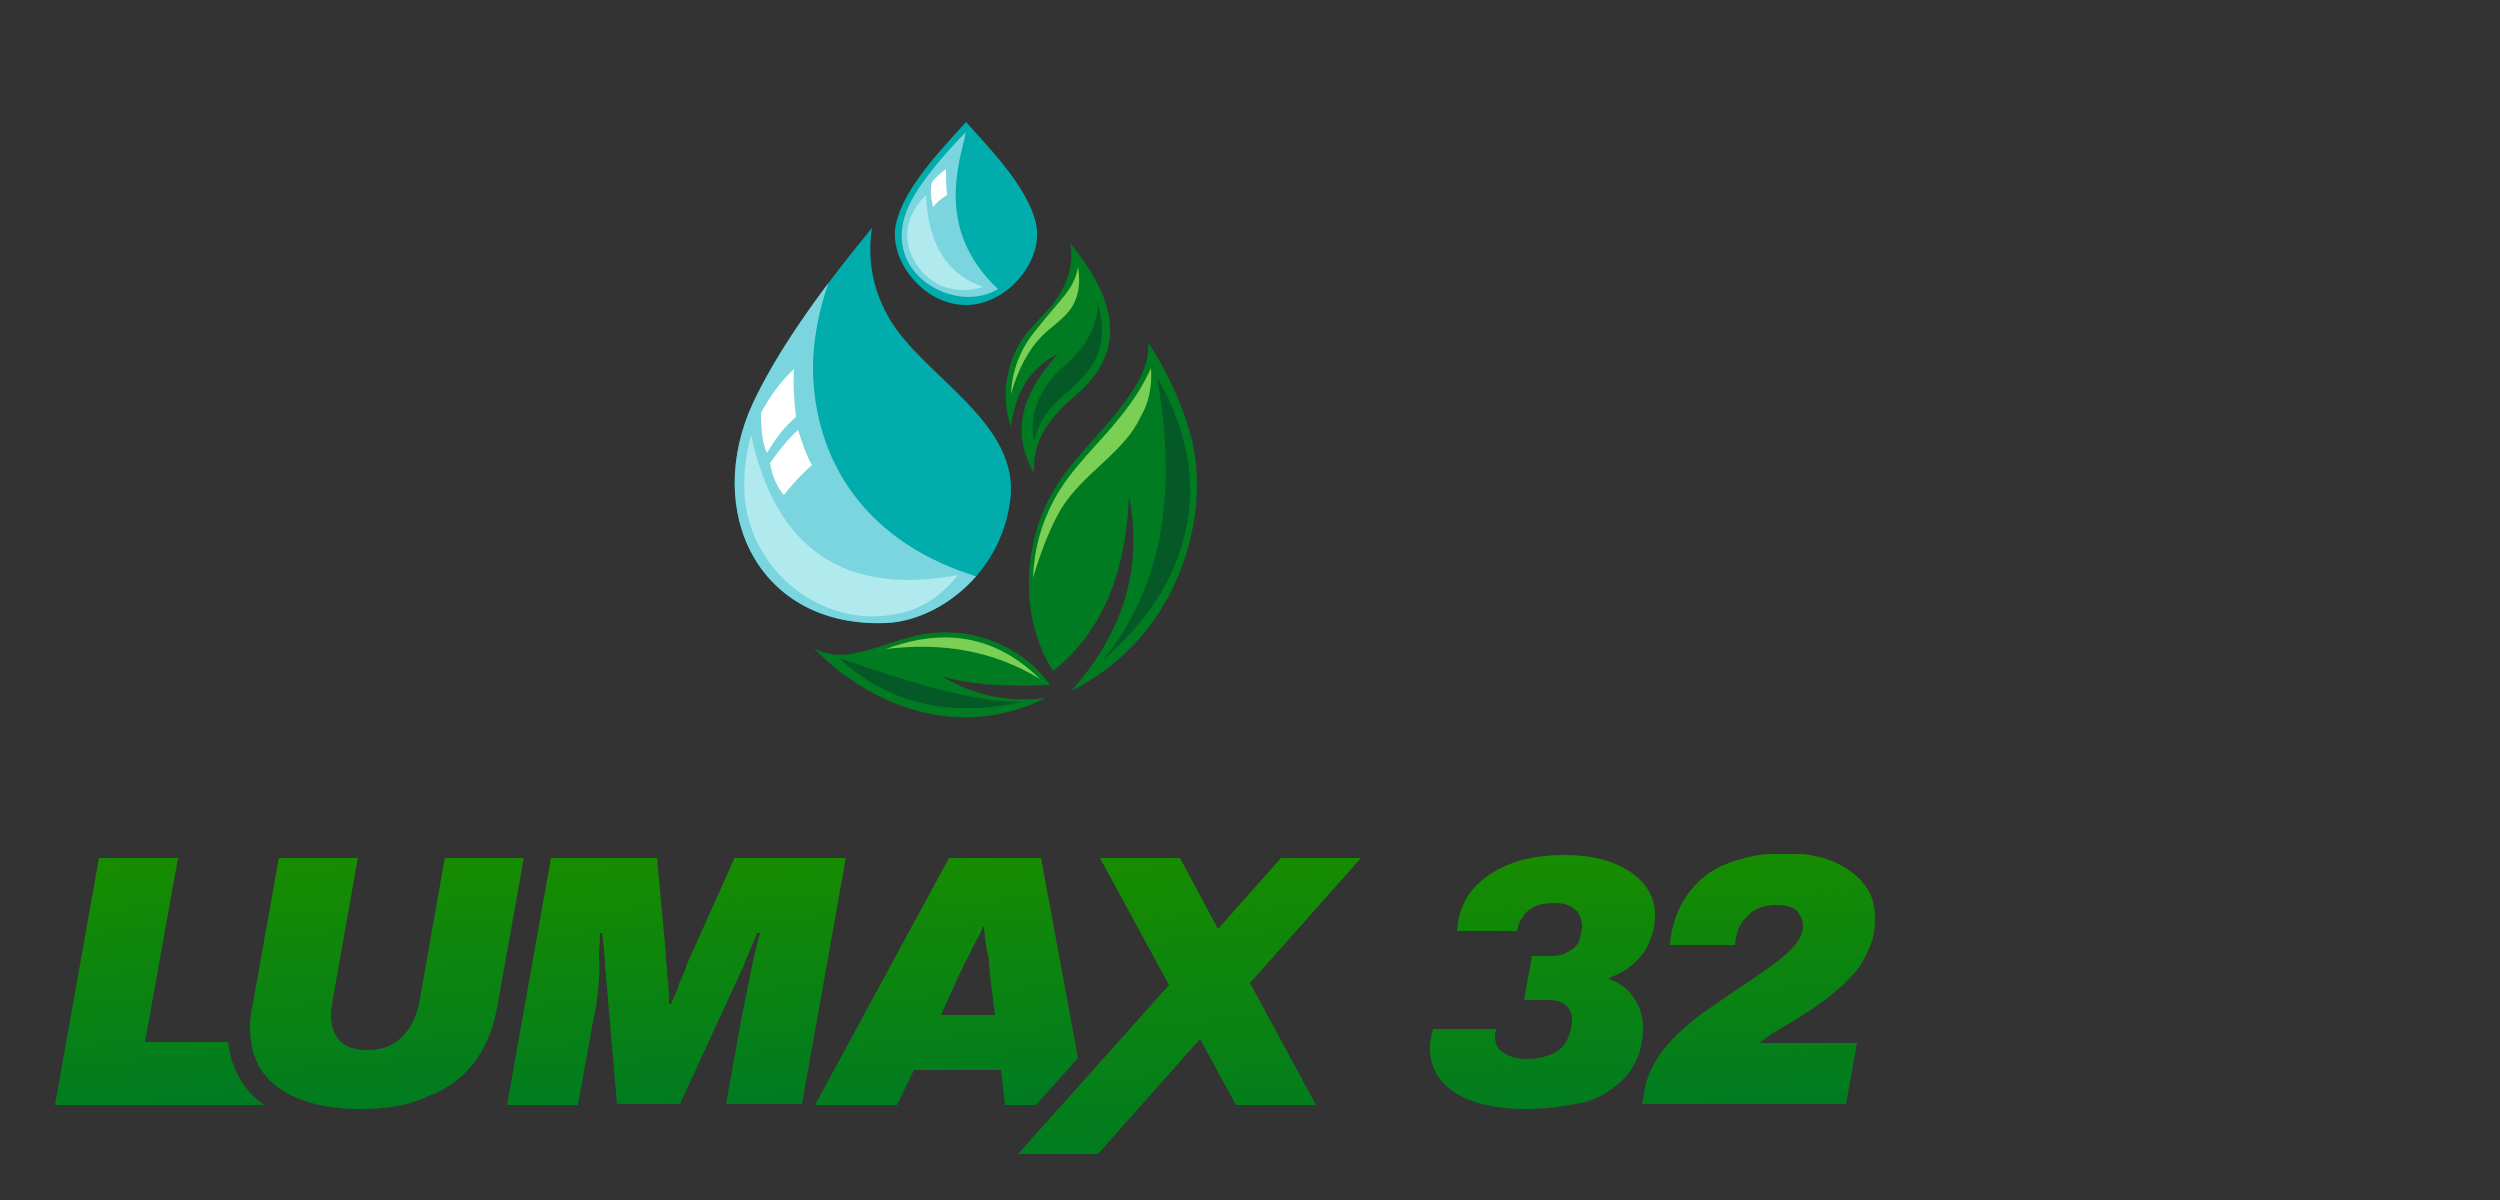 <?xml version="1.0" encoding="utf-8"?>
<!-- Generator: Adobe Illustrator 27.9.5, SVG Export Plug-In . SVG Version: 9.03 Build 54986)  -->
<svg version="1.1" id="Camada_1" xmlns="http://www.w3.org/2000/svg" xmlns:xlink="http://www.w3.org/1999/xlink" x="0px" y="0px"
	 viewBox="0 0 250 120" style="enable-background:new 0 0 250 120;" xml:space="preserve">
<rect x="0" y="0" width="250" height="120" fill="#333333" stroke="none"/>
<style type="text/css">
	
		.st0{clip-path:url(#SVGID_00000063613666104968912670000011000225830195536293_);fill:url(#SVGID_00000165933130107431517050000015645270517522758068_);}
	
		.st1{clip-path:url(#SVGID_00000168824975213691479650000018441569164065368510_);fill:url(#SVGID_00000173860948532169449760000015708940778268195205_);}
	
		.st2{clip-path:url(#SVGID_00000002357058307365209470000013260598808758554514_);fill:url(#SVGID_00000037694210822508899520000013441385084662182587_);}
	
		.st3{clip-path:url(#SVGID_00000152236538958453441080000001693055356628278939_);fill:url(#SVGID_00000163760606033804335900000013612993233477477258_);}
	
		.st4{clip-path:url(#SVGID_00000099627995947499897790000011950671029514946237_);fill:url(#SVGID_00000035527892794851564160000011764130101430398139_);}
	
		.st5{clip-path:url(#SVGID_00000139977254839902807920000012096648671930308488_);fill:url(#SVGID_00000000930422708485623730000008670726626223347614_);}
	.st6{fill-rule:evenodd;clip-rule:evenodd;fill:#007B21;}
	.st7{fill-rule:evenodd;clip-rule:evenodd;fill:#00ACAC;}
	
		.st8{clip-path:url(#SVGID_00000183228275319987658140000014617323743534706333_);fill-rule:evenodd;clip-rule:evenodd;fill:#7BD5DE;}
	.st9{fill-rule:evenodd;clip-rule:evenodd;fill:#7AD055;}
	.st10{fill-rule:evenodd;clip-rule:evenodd;fill:#FFFFFF;}
	.st11{fill-rule:evenodd;clip-rule:evenodd;fill:#055926;}
	.st12{fill-rule:evenodd;clip-rule:evenodd;fill:#B0EAEE;}
	.st13{fill-rule:evenodd;clip-rule:evenodd;fill:#7BD5DE;}
</style>
<g>
	<defs>
		<path id="SVGID_1_" d="M5.5,110.5l4.4-24.7h7.9l-3.3,18.4h8.3c0.3,2.5,1.4,4.7,3.6,6.3H5.5z"/>
	</defs>
	<clipPath id="SVGID_00000114044050674016369850000018444391414518028711_">
		<use xlink:href="#SVGID_1_"  style="overflow:visible;"/>
	</clipPath>
	
		<linearGradient id="SVGID_00000136381876466854351790000018039834512635431817_" gradientUnits="userSpaceOnUse" x1="17.371" y1="110.416" x2="14.631" y2="85.896">
		<stop  offset="0" style="stop-color:#007B21"/>
		<stop  offset="1" style="stop-color:#178C00"/>
	</linearGradient>
	
		<rect x="5.5" y="85.8" style="clip-path:url(#SVGID_00000114044050674016369850000018444391414518028711_);fill:url(#SVGID_00000136381876466854351790000018039834512635431817_);" width="21" height="24.7"/>
</g>
<g>
	<defs>
		<path id="SVGID_00000137838131086510640900000014033419843165270204_" d="M36,110.9c-3.4,0-6.1-0.7-8.1-2.1
			c-2-1.4-2.9-3.4-2.9-6.2c0-0.4,0-0.7,0.1-1.1c0-0.4,0.1-0.8,0.2-1.2l2.6-14.6h7.9l-2.6,14.7c0,0.2,0,0.4-0.1,0.6
			c0,0.2,0,0.4,0,0.6c0,1,0.3,1.9,0.9,2.5c0.6,0.6,1.5,0.9,2.7,0.9c1.5,0,2.6-0.4,3.5-1.3c0.9-0.9,1.4-2,1.7-3.3l2.6-14.7h7.9
			l-2.7,15.1c-0.4,2.2-1.2,4.1-2.4,5.6c-1.2,1.5-2.7,2.6-4.7,3.3C40.8,110.6,38.5,110.9,36,110.9"/>
	</defs>
	<clipPath id="SVGID_00000175283799193225200250000016459788658237752726_">
		<use xlink:href="#SVGID_00000137838131086510640900000014033419843165270204_"  style="overflow:visible;"/>
	</clipPath>
	
		<linearGradient id="SVGID_00000075151882665999789380000011860236949301465752_" gradientUnits="userSpaceOnUse" x1="39.744" y1="110.906" x2="37.574" y2="85.836">
		<stop  offset="0" style="stop-color:#007B21"/>
		<stop  offset="1" style="stop-color:#178C00"/>
	</linearGradient>
	
		<rect x="25" y="85.8" style="clip-path:url(#SVGID_00000175283799193225200250000016459788658237752726_);fill:url(#SVGID_00000075151882665999789380000011860236949301465752_);" width="27.4" height="25.1"/>
</g>
<g>
	<defs>
		<path id="SVGID_00000028294220098416440100000016110432761601737621_" d="M50.7,110.5l4.4-24.7h10.6l0.8,8.7
			c0,0.3,0.1,0.8,0.1,1.5c0.1,0.7,0.1,1.4,0.2,2.2c0.1,0.8,0.1,1.5,0.1,2.2h0.2c0.3-0.7,0.6-1.3,0.8-2c0.3-0.6,0.6-1.3,0.8-2
			c0.3-0.7,0.6-1.3,0.9-2l3.9-8.7h11.1l-4.4,24.7h-7.6l1.6-8.9c0.2-0.9,0.4-1.9,0.6-2.9c0.2-1,0.4-2,0.6-2.9
			c0.2-0.9,0.4-1.7,0.6-2.4h-0.3c-0.1,0.3-0.2,0.6-0.4,1c-0.2,0.4-0.3,0.8-0.5,1.2c-0.2,0.4-0.3,0.7-0.4,1l-6.4,13.9h-6.3l-1.2-13.9
			c0-0.5-0.1-1.1-0.1-1.6c-0.1-0.5-0.1-1.1-0.2-1.6h-0.2c0,0.8-0.1,1.7-0.1,2.6C60,97,59.9,98,59.8,99c-0.1,1-0.2,1.9-0.4,2.6
			l-1.6,8.9H50.7z"/>
	</defs>
	<clipPath id="SVGID_00000021824060643924130190000000664560201327782016_">
		<use xlink:href="#SVGID_00000028294220098416440100000016110432761601737621_"  style="overflow:visible;"/>
	</clipPath>
	
		<linearGradient id="SVGID_00000157295941185059749480000000274120591772159377_" gradientUnits="userSpaceOnUse" x1="68.51" y1="110.516" x2="66.81" y2="85.806">
		<stop  offset="0" style="stop-color:#007B21"/>
		<stop  offset="1" style="stop-color:#178C00"/>
	</linearGradient>
	
		<rect x="50.7" y="85.8" style="clip-path:url(#SVGID_00000021824060643924130190000000664560201327782016_);fill:url(#SVGID_00000157295941185059749480000000274120591772159377_);" width="34" height="24.7"/>
</g>
<g>
	<defs>
		<path id="SVGID_00000047027059359607361620000004379250393406971813_" d="M94.1,101.5h5.4l-0.5-4c0-0.4-0.1-0.8-0.1-1.2
			c0-0.4-0.1-0.8-0.2-1.2c-0.1-0.4-0.1-0.8-0.2-1.2c0-0.4-0.1-0.8-0.1-1.2h-0.1c-0.2,0.5-0.5,1.1-0.8,1.6c-0.3,0.5-0.5,1.1-0.8,1.6
			c-0.3,0.5-0.5,1.1-0.8,1.6L94.1,101.5z M81.5,110.5l13.4-24.7h9.2l3.7,20l-4.2,4.7h-3.1l-0.4-3.5h-8.7l-1.7,3.5H81.5z"/>
	</defs>
	<clipPath id="SVGID_00000112608578024278738350000004773389946520558010_">
		<use xlink:href="#SVGID_00000047027059359607361620000004379250393406971813_"  style="overflow:visible;"/>
	</clipPath>
	
		<linearGradient id="SVGID_00000151526307641505908380000009526082162341178558_" gradientUnits="userSpaceOnUse" x1="95.773" y1="110.476" x2="93.593" y2="85.846">
		<stop  offset="0" style="stop-color:#007B21"/>
		<stop  offset="1" style="stop-color:#178C00"/>
	</linearGradient>
	
		<rect x="81.5" y="85.8" style="clip-path:url(#SVGID_00000112608578024278738350000004773389946520558010_);fill:url(#SVGID_00000151526307641505908380000009526082162341178558_);" width="26.4" height="24.7"/>
</g>
<g>
	<defs>
		<path id="SVGID_00000134938168720526492250000016455921838646714295_" d="M164.2,110.5l0.3-1.7c0.2-1.1,0.7-2.1,1.3-3.1
			c0.7-1,1.5-1.9,2.4-2.7c1-0.9,2-1.7,3.1-2.4c1.1-0.8,2.2-1.5,3.2-2.2c1.1-0.7,2-1.4,2.9-2c0.9-0.7,1.6-1.3,2.1-1.9
			c0.5-0.6,0.8-1.3,0.8-1.9c0-0.6-0.2-1-0.6-1.5c-0.4-0.4-1.1-0.6-2-0.6c-0.7,0-1.4,0.1-2,0.4c-0.6,0.3-1,0.7-1.4,1.2
			c-0.4,0.5-0.6,1.1-0.7,1.7l-0.1,0.7H167c0.1-1.5,0.5-2.8,1.1-4c0.6-1.1,1.4-2.1,2.4-2.9c1-0.8,2.2-1.3,3.6-1.7
			c1.4-0.4,2.8-0.6,4.4-0.6c1.8,0,3.4,0.3,4.7,0.8c1.4,0.6,2.4,1.3,3.2,2.3c0.8,1,1.1,2.1,1.1,3.4c0,0.9-0.1,1.8-0.4,2.6
			c-0.3,0.8-0.7,1.5-1.1,2.2c-0.5,0.7-1.1,1.3-1.7,1.9c-0.7,0.6-1.4,1.2-2.1,1.7c-0.8,0.6-1.6,1.1-2.4,1.6c-0.8,0.5-1.6,1-2.5,1.5
			c-0.2,0.1-0.4,0.3-0.7,0.5c-0.3,0.2-0.5,0.4-0.6,0.5h9.7l-1.1,6.1H164.2z M152.6,110.9c-2.2,0-4-0.3-5.4-0.8
			c-1.4-0.5-2.5-1.3-3.2-2.2c-0.7-0.9-1-1.9-1-3.1c0-0.3,0-0.6,0.1-0.9c0-0.3,0.1-0.6,0.2-1h6.3c0,0.1,0,0.2-0.1,0.4
			c0,0.1,0,0.3,0,0.4c0,0.7,0.3,1.3,0.9,1.6c0.6,0.4,1.4,0.6,2.4,0.6c0.9,0,1.7-0.2,2.4-0.5c0.7-0.3,1.2-0.8,1.5-1.4
			c0.3-0.6,0.5-1.3,0.5-2c0-0.5-0.1-0.8-0.3-1.1c-0.2-0.3-0.4-0.5-0.8-0.7c-0.3-0.1-0.7-0.2-1.1-0.2h-2.6l0.8-4.4h2
			c0.4,0,0.8-0.1,1.2-0.2c0.4-0.2,0.7-0.4,1-0.6c0.3-0.3,0.5-0.6,0.6-1c0.1-0.4,0.2-0.8,0.2-1.2c0-0.4-0.1-0.8-0.3-1.2
			c-0.2-0.3-0.5-0.6-0.9-0.8c-0.4-0.2-0.9-0.3-1.6-0.3c-0.7,0-1.3,0.1-1.8,0.3c-0.5,0.2-0.9,0.5-1.2,0.9c-0.3,0.4-0.5,0.8-0.6,1.2
			l-0.1,0.4h-6l0.1-0.9c0.2-1.2,0.7-2.4,1.6-3.4c0.9-1,2.1-1.8,3.6-2.4c1.5-0.6,3.3-0.9,5.5-0.9c1.9,0,3.5,0.3,4.8,0.8
			c1.3,0.5,2.3,1.2,3.1,2.1c0.7,0.9,1.1,1.9,1.1,3.1c0,1-0.2,1.9-0.6,2.8c-0.4,0.9-1,1.6-1.7,2.2c-0.7,0.6-1.5,1-2.3,1.3l0,0.1
			c1.1,0.4,1.9,1,2.5,1.9c0.6,0.9,0.9,1.9,0.9,3c0,1.8-0.5,3.3-1.5,4.6c-1,1.2-2.4,2.2-4.2,2.8C156.6,110.6,154.7,110.9,152.6,110.9
			z"/>
	</defs>
	<clipPath id="SVGID_00000092440017663562536090000016483512340406408615_">
		<use xlink:href="#SVGID_00000134938168720526492250000016455921838646714295_"  style="overflow:visible;"/>
	</clipPath>
	
		<linearGradient id="SVGID_00000026140331001250628140000013675854640989223074_" gradientUnits="userSpaceOnUse" x1="165.954" y1="110.966" x2="164.565" y2="85.346">
		<stop  offset="0" style="stop-color:#007B21"/>
		<stop  offset="1" style="stop-color:#178C00"/>
	</linearGradient>
	
		<rect x="142.9" y="85.4" style="clip-path:url(#SVGID_00000092440017663562536090000016483512340406408615_);fill:url(#SVGID_00000026140331001250628140000013675854640989223074_);" width="44.7" height="25.6"/>
</g>
<g>
	<defs>
		<polygon id="SVGID_00000137101915986778793620000005999462825897050262_" points="123.6,110.5 131.6,110.5 125,98.3 136.1,85.8 
			128.1,85.8 121.8,92.9 118,85.8 110,85.8 116.9,98.5 101.8,115.4 109.8,115.4 120,103.9 		"/>
	</defs>
	<clipPath id="SVGID_00000147219170566331579690000004829427156708192902_">
		<use xlink:href="#SVGID_00000137101915986778793620000005999462825897050262_"  style="overflow:visible;"/>
	</clipPath>
	
		<linearGradient id="SVGID_00000083771985000098875240000015053914140763062410_" gradientUnits="userSpaceOnUse" x1="120.165" y1="115.316" x2="117.755" y2="85.836">
		<stop  offset="0" style="stop-color:#007B21"/>
		<stop  offset="1" style="stop-color:#178C00"/>
	</linearGradient>
	
		<rect x="101.8" y="85.8" style="clip-path:url(#SVGID_00000147219170566331579690000004829427156708192902_);fill:url(#SVGID_00000083771985000098875240000015053914140763062410_);" width="34.3" height="29.6"/>
</g>
<path class="st6" d="M114.5,63.2c-2,2.4-4.4,4.4-7.4,5.9c5.3-5.9,7.2-12.4,5.8-19.5c-0.3,8-2.9,13.8-7.6,17.5
	c-2.6-4.1-3.1-9.5-1.5-14.6c1.9-5.7,5.6-8,8.9-12.6c1.6-2.2,2.3-4.1,2.1-5.7c2.2,3.4,3.6,6.7,4.4,9.8
	C120.7,50.5,118.7,58,114.5,63.2"/>
<path class="st6" d="M104.6,69.8c-4.7,0.6-8.1-0.8-10.5-2.2c2.8,0.9,7,1.1,10.9,0.9c-1.9-2.8-5.4-4.8-9-5.2c-4.6-0.4-6.6,1.2-10.4,2
	c-1.8,0.4-3.2,0.1-4.2-0.5c3.2,3.5,8.3,6.3,13,6.8C97.6,72,101.1,71.5,104.6,69.8"/>
<path class="st7" d="M88.9,31.8c-1.6-2.8-2.2-5.8-1.7-9c-5.8,7-9.7,12.8-11.9,17.5c-5,10.8,0.5,22.5,13.3,22
	c5.1-0.2,11.4-4.8,12.4-12.1C102.2,42.3,92.3,37.7,88.9,31.8"/>
<g>
	<defs>
		<path id="SVGID_00000038404223127118533950000018103639121874617531_" d="M88.9,31.8c-1.6-2.8-2.2-5.8-1.7-9
			c-5.8,7-9.7,12.8-11.9,17.5c-5,10.8,0.5,22.5,13.3,22c5.1-0.2,11.4-4.8,12.4-12.1C102.2,42.3,92.3,37.7,88.9,31.8"/>
	</defs>
	<clipPath id="SVGID_00000011742094835286500730000006962300860397177732_">
		<use xlink:href="#SVGID_00000038404223127118533950000018103639121874617531_"  style="overflow:visible;"/>
	</clipPath>
	
		<path style="clip-path:url(#SVGID_00000011742094835286500730000006962300860397177732_);fill-rule:evenodd;clip-rule:evenodd;fill:#7BD5DE;" d="
		M76.1,57.9c7.1,6.8,14.5,6.8,22.4,0c-12.1-3.4-17.1-12-17.2-21c0-3.2,0.7-6.6,2.1-10.1C70.9,38.6,68.5,48.9,76.1,57.9"/>
</g>
<path class="st7" d="M96.6,30.5c-4.1,0-7.4-4.1-7.1-7.5c0.4-3.6,4.2-7.6,7.1-10.8c2.9,3.2,6.7,7.2,7.1,10.8
	C104,26.4,100.6,30.5,96.6,30.5"/>
<path class="st6" d="M106.5,28.4c0.6-1.4,0.8-2.7,0.5-4.1c5.1,6.2,5.4,11.1,0.6,15.2c-3.4,2.9-4.3,5.1-4.2,7.8
	c-2.2-3.8-1.5-7.7,2.4-11.9c-2.7,1.3-4.3,3.8-4.7,7.3c-0.6-1.8-0.7-3.6-0.3-5.3C101.8,32.6,104.9,32,106.5,28.4"/>
<path class="st9" d="M115.1,36.8c-0.8,1.8-1.8,3.3-3,4.8c-2.2,2.8-5,5.2-6.7,8.4c-1.3,2.4-2,5-2.1,7.8c0.8-2.7,1.7-5,2.8-6.9
	c2.2-3.6,6.4-5.7,8-9.3C115,40.1,115.2,38.3,115.1,36.8"/>
<path class="st9" d="M104.2,33.6c0.9-0.9,2.3-1.8,3-2.9c0.6-1,0.9-2.3,0.6-4c-0.4,2.3-1.7,3.1-4.2,6.3c-1.6,1.9-2.4,4.1-2.5,6.4
	C101.8,36.9,102.9,34.9,104.2,33.6"/>
<path class="st10" d="M76.7,45.3c-0.4-0.8-0.6-2.1-0.6-4c0.9-1.7,2-3.2,3.3-4.4c-0.1,1.5,0,3.1,0.2,4.8
	C78.5,42.6,77.5,43.9,76.7,45.3"/>
<path class="st10" d="M78.4,49.5c-0.8-0.8-1.3-2.4-1.4-3.2c1-1.4,1.8-2.4,2.8-3.3c0.5,1.5,0.9,2.7,1.4,3.5
	C80.3,47.3,79.3,48.3,78.4,49.5"/>
<path class="st9" d="M88.6,64.9c5.7-0.7,10.8,0.2,15.4,3C99.6,63.6,94.5,62.7,88.6,64.9"/>
<path class="st11" d="M115.7,37.7c2.1,3.7,3.2,7.2,3.3,10.7c0.2,6.1-2.6,12.4-8.7,17.6C115.9,59.1,117.9,50,115.7,37.7"/>
<path class="st11" d="M83.9,65.8c4.8,4.5,10.9,6,18.3,4.4C96.9,70.2,90,67.9,83.9,65.8"/>
<path class="st11" d="M109.2,36.5c1.1-1.8,1.3-3.8,0.6-6c-0.1,2.4-1.4,4.4-3.6,6.3c-2.4,2.2-3.3,4.8-2.8,7.4c0.2-1,0.6-1.9,1.2-2.8
	C106,39.5,107.9,38.6,109.2,36.5"/>
<path class="st12" d="M90.1,61.3c2.2-0.5,4.1-1.8,5.7-3.8c-11.3,2.1-18.2-2.5-20.7-14c-0.6,2.3-0.8,4.5-0.6,6.5
	C75.3,57.5,82.7,63.1,90.1,61.3"/>
<path class="st13" d="M99.8,28.9c-6.4-6-3.8-12.8-3.2-15.7c-2.1,2.1-4.3,4.8-5.2,6.4c-1.2,2-1.5,3.9-1,5.6
	C91.5,28.9,96.5,30.9,99.8,28.9"/>
<path class="st12" d="M98.3,28.7c-3.7-1.3-5.5-4.4-5.7-9.2c-2.1,2.1-2.6,4.7-0.7,7.3C93.5,28.9,95.9,29.4,98.3,28.7"/>
<path class="st10" d="M93.3,20.7c0.4-0.5,0.9-0.9,1.4-1.2c-0.1-0.9-0.1-1.8-0.1-2.6c-0.4,0.3-0.9,0.7-1.4,1.3
	C93,18.9,93.1,19.8,93.3,20.7"/>
</svg>
